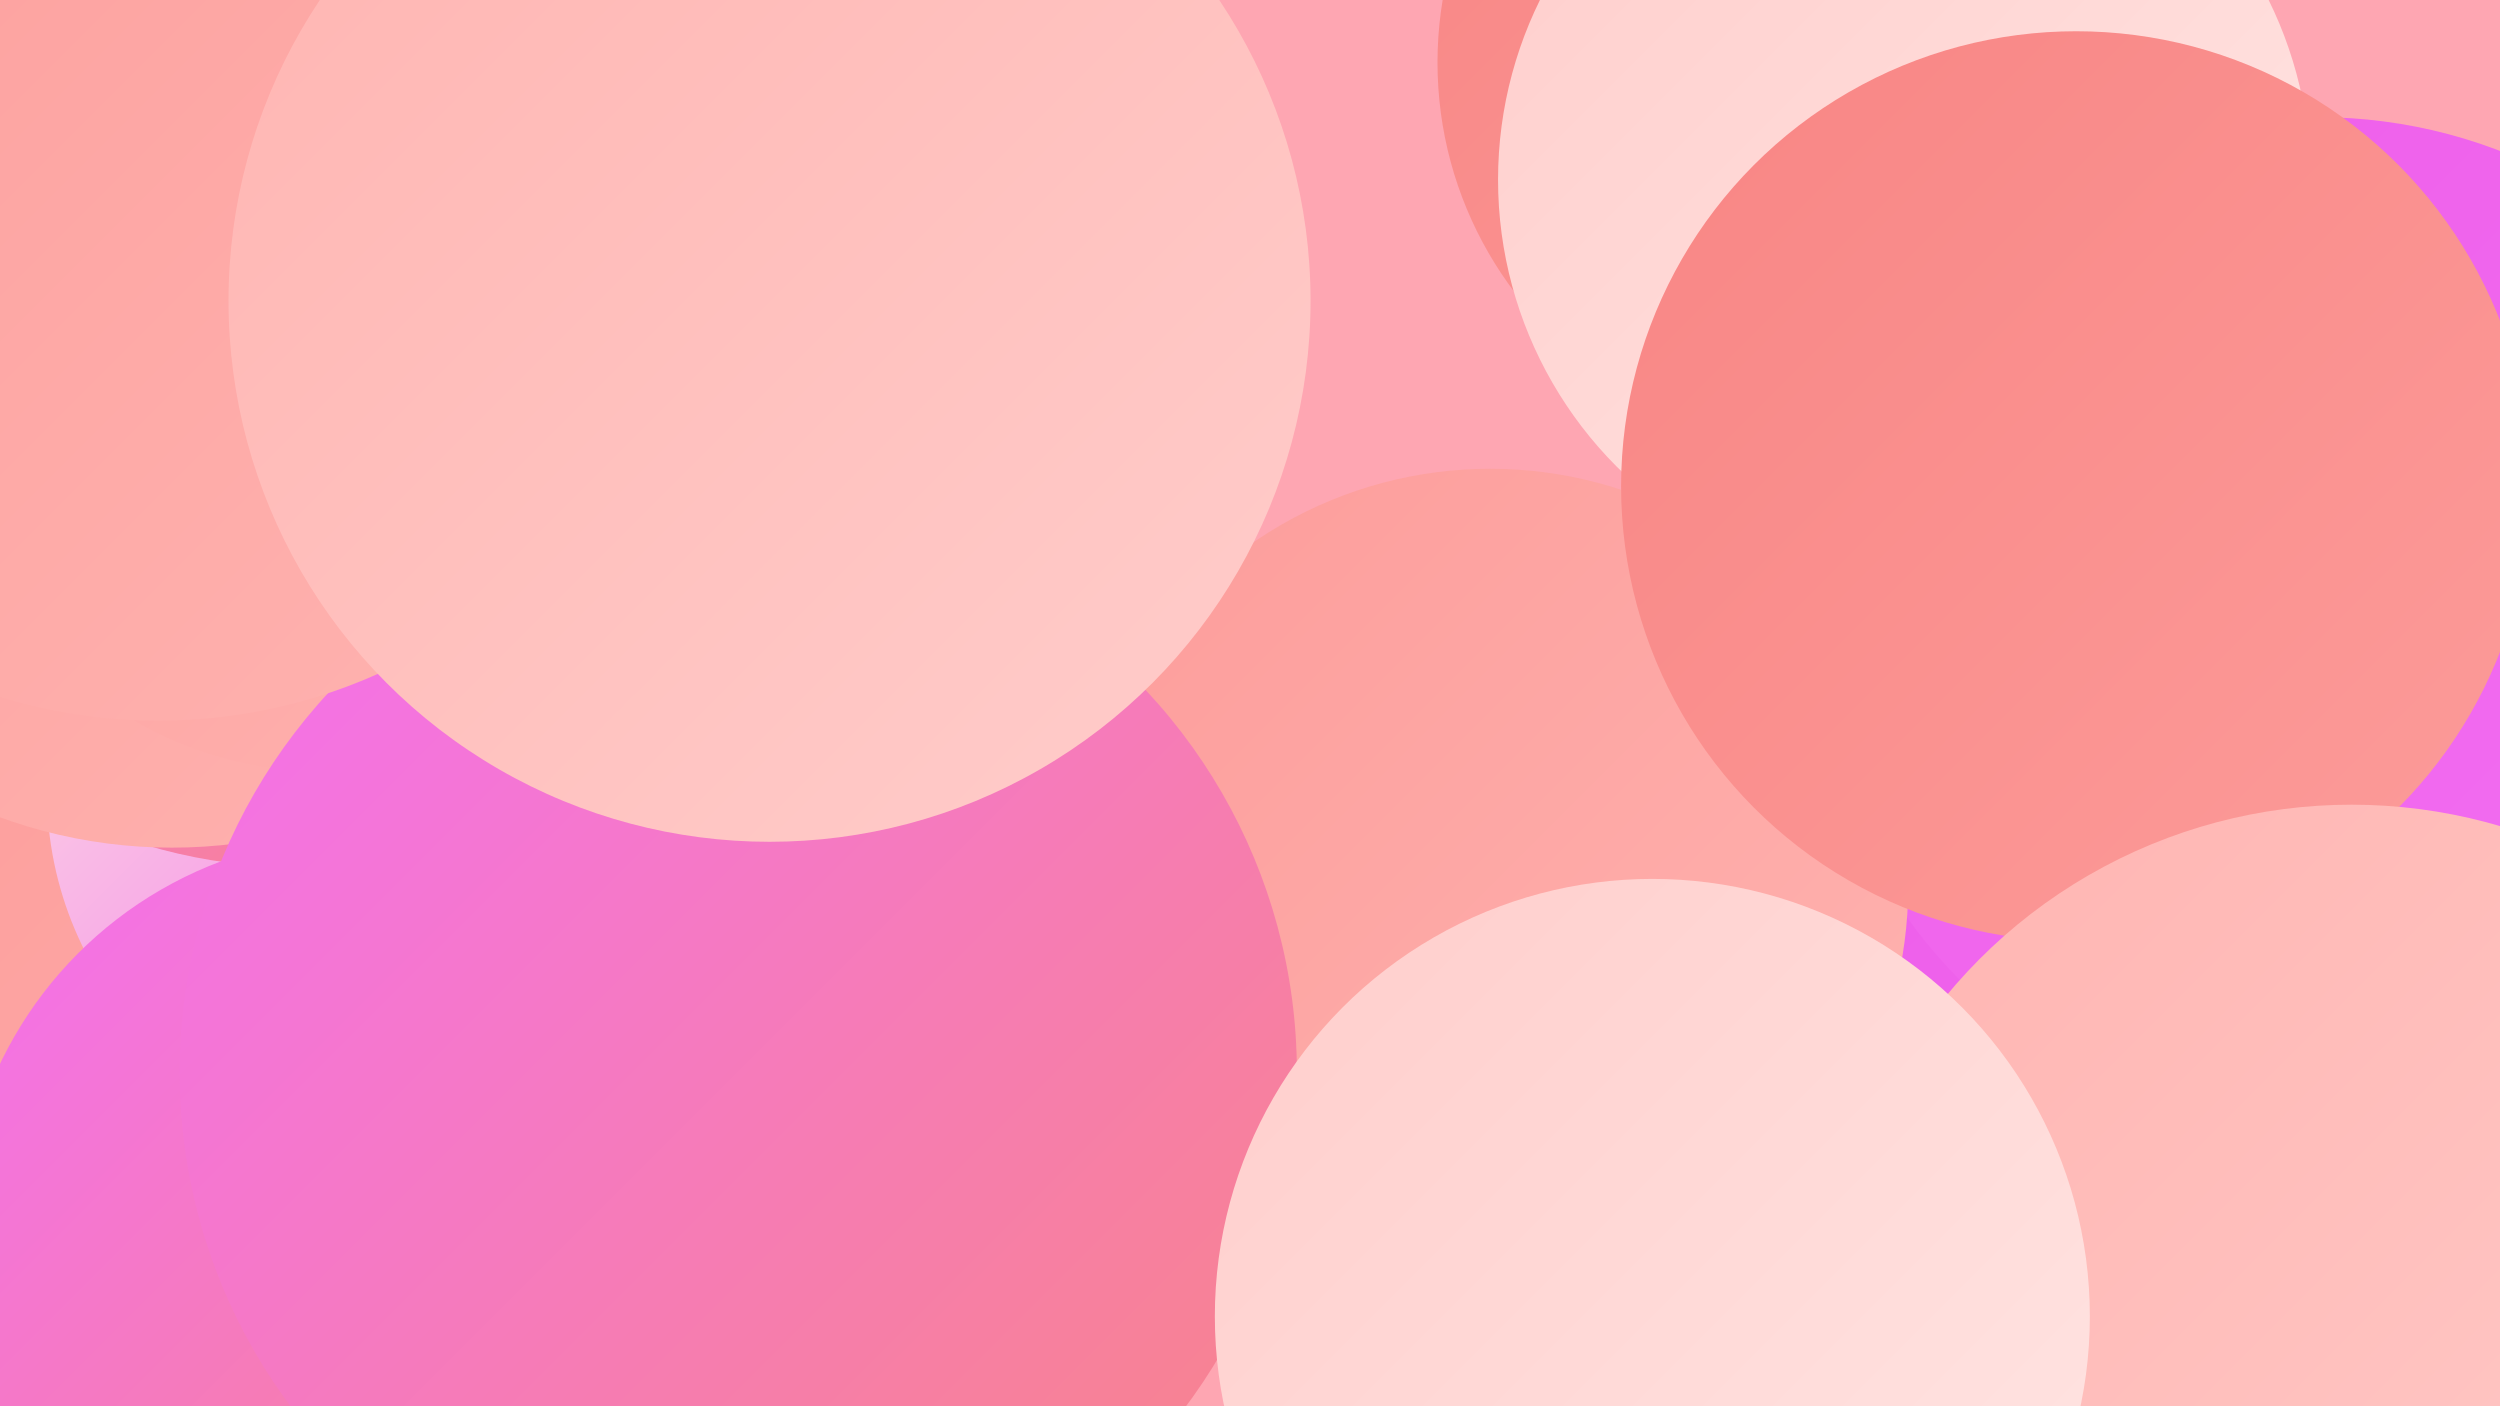 <?xml version="1.0" encoding="UTF-8"?><svg width="1280" height="720" xmlns="http://www.w3.org/2000/svg"><defs><linearGradient id="grad0" x1="0%" y1="0%" x2="100%" y2="100%"><stop offset="0%" style="stop-color:#ed5de9;stop-opacity:1" /><stop offset="100%" style="stop-color:#f370f2;stop-opacity:1" /></linearGradient><linearGradient id="grad1" x1="0%" y1="0%" x2="100%" y2="100%"><stop offset="0%" style="stop-color:#f370f2;stop-opacity:1" /><stop offset="100%" style="stop-color:#f88584;stop-opacity:1" /></linearGradient><linearGradient id="grad2" x1="0%" y1="0%" x2="100%" y2="100%"><stop offset="0%" style="stop-color:#f88584;stop-opacity:1" /><stop offset="100%" style="stop-color:#fc9c9a;stop-opacity:1" /></linearGradient><linearGradient id="grad3" x1="0%" y1="0%" x2="100%" y2="100%"><stop offset="0%" style="stop-color:#fc9c9a;stop-opacity:1" /><stop offset="100%" style="stop-color:#ffb4b1;stop-opacity:1" /></linearGradient><linearGradient id="grad4" x1="0%" y1="0%" x2="100%" y2="100%"><stop offset="0%" style="stop-color:#ffb4b1;stop-opacity:1" /><stop offset="100%" style="stop-color:#ffcdcb;stop-opacity:1" /></linearGradient><linearGradient id="grad5" x1="0%" y1="0%" x2="100%" y2="100%"><stop offset="0%" style="stop-color:#ffcdcb;stop-opacity:1" /><stop offset="100%" style="stop-color:#ffe6e4;stop-opacity:1" /></linearGradient><linearGradient id="grad6" x1="0%" y1="0%" x2="100%" y2="100%"><stop offset="0%" style="stop-color:#ffe6e4;stop-opacity:1" /><stop offset="100%" style="stop-color:#ed5de9;stop-opacity:1" /></linearGradient></defs><rect width="1280" height="720" fill="#fea6b2" /><circle cx="1131" cy="599" r="212" fill="url(#grad0)" /><circle cx="931" cy="32" r="195" fill="url(#grad2)" /><circle cx="223" cy="535" r="287" fill="url(#grad3)" /><circle cx="101" cy="19" r="265" fill="url(#grad2)" /><circle cx="206" cy="405" r="182" fill="url(#grad6)" /><circle cx="1187" cy="319" r="259" fill="url(#grad0)" /><circle cx="152" cy="174" r="270" fill="url(#grad1)" /><circle cx="88" cy="177" r="257" fill="url(#grad3)" /><circle cx="975" cy="92" r="208" fill="url(#grad5)" /><circle cx="763" cy="454" r="214" fill="url(#grad3)" /><circle cx="185" cy="633" r="205" fill="url(#grad1)" /><circle cx="165" cy="204" r="191" fill="url(#grad3)" /><circle cx="340" cy="112" r="228" fill="url(#grad4)" /><circle cx="378" cy="549" r="286" fill="url(#grad1)" /><circle cx="1063" cy="249" r="233" fill="url(#grad2)" /><circle cx="1204" cy="681" r="269" fill="url(#grad4)" /><circle cx="81" cy="93" r="276" fill="url(#grad3)" /><circle cx="399" cy="10" r="196" fill="url(#grad1)" /><circle cx="394" cy="154" r="277" fill="url(#grad4)" /><circle cx="846" cy="674" r="224" fill="url(#grad5)" /></svg>